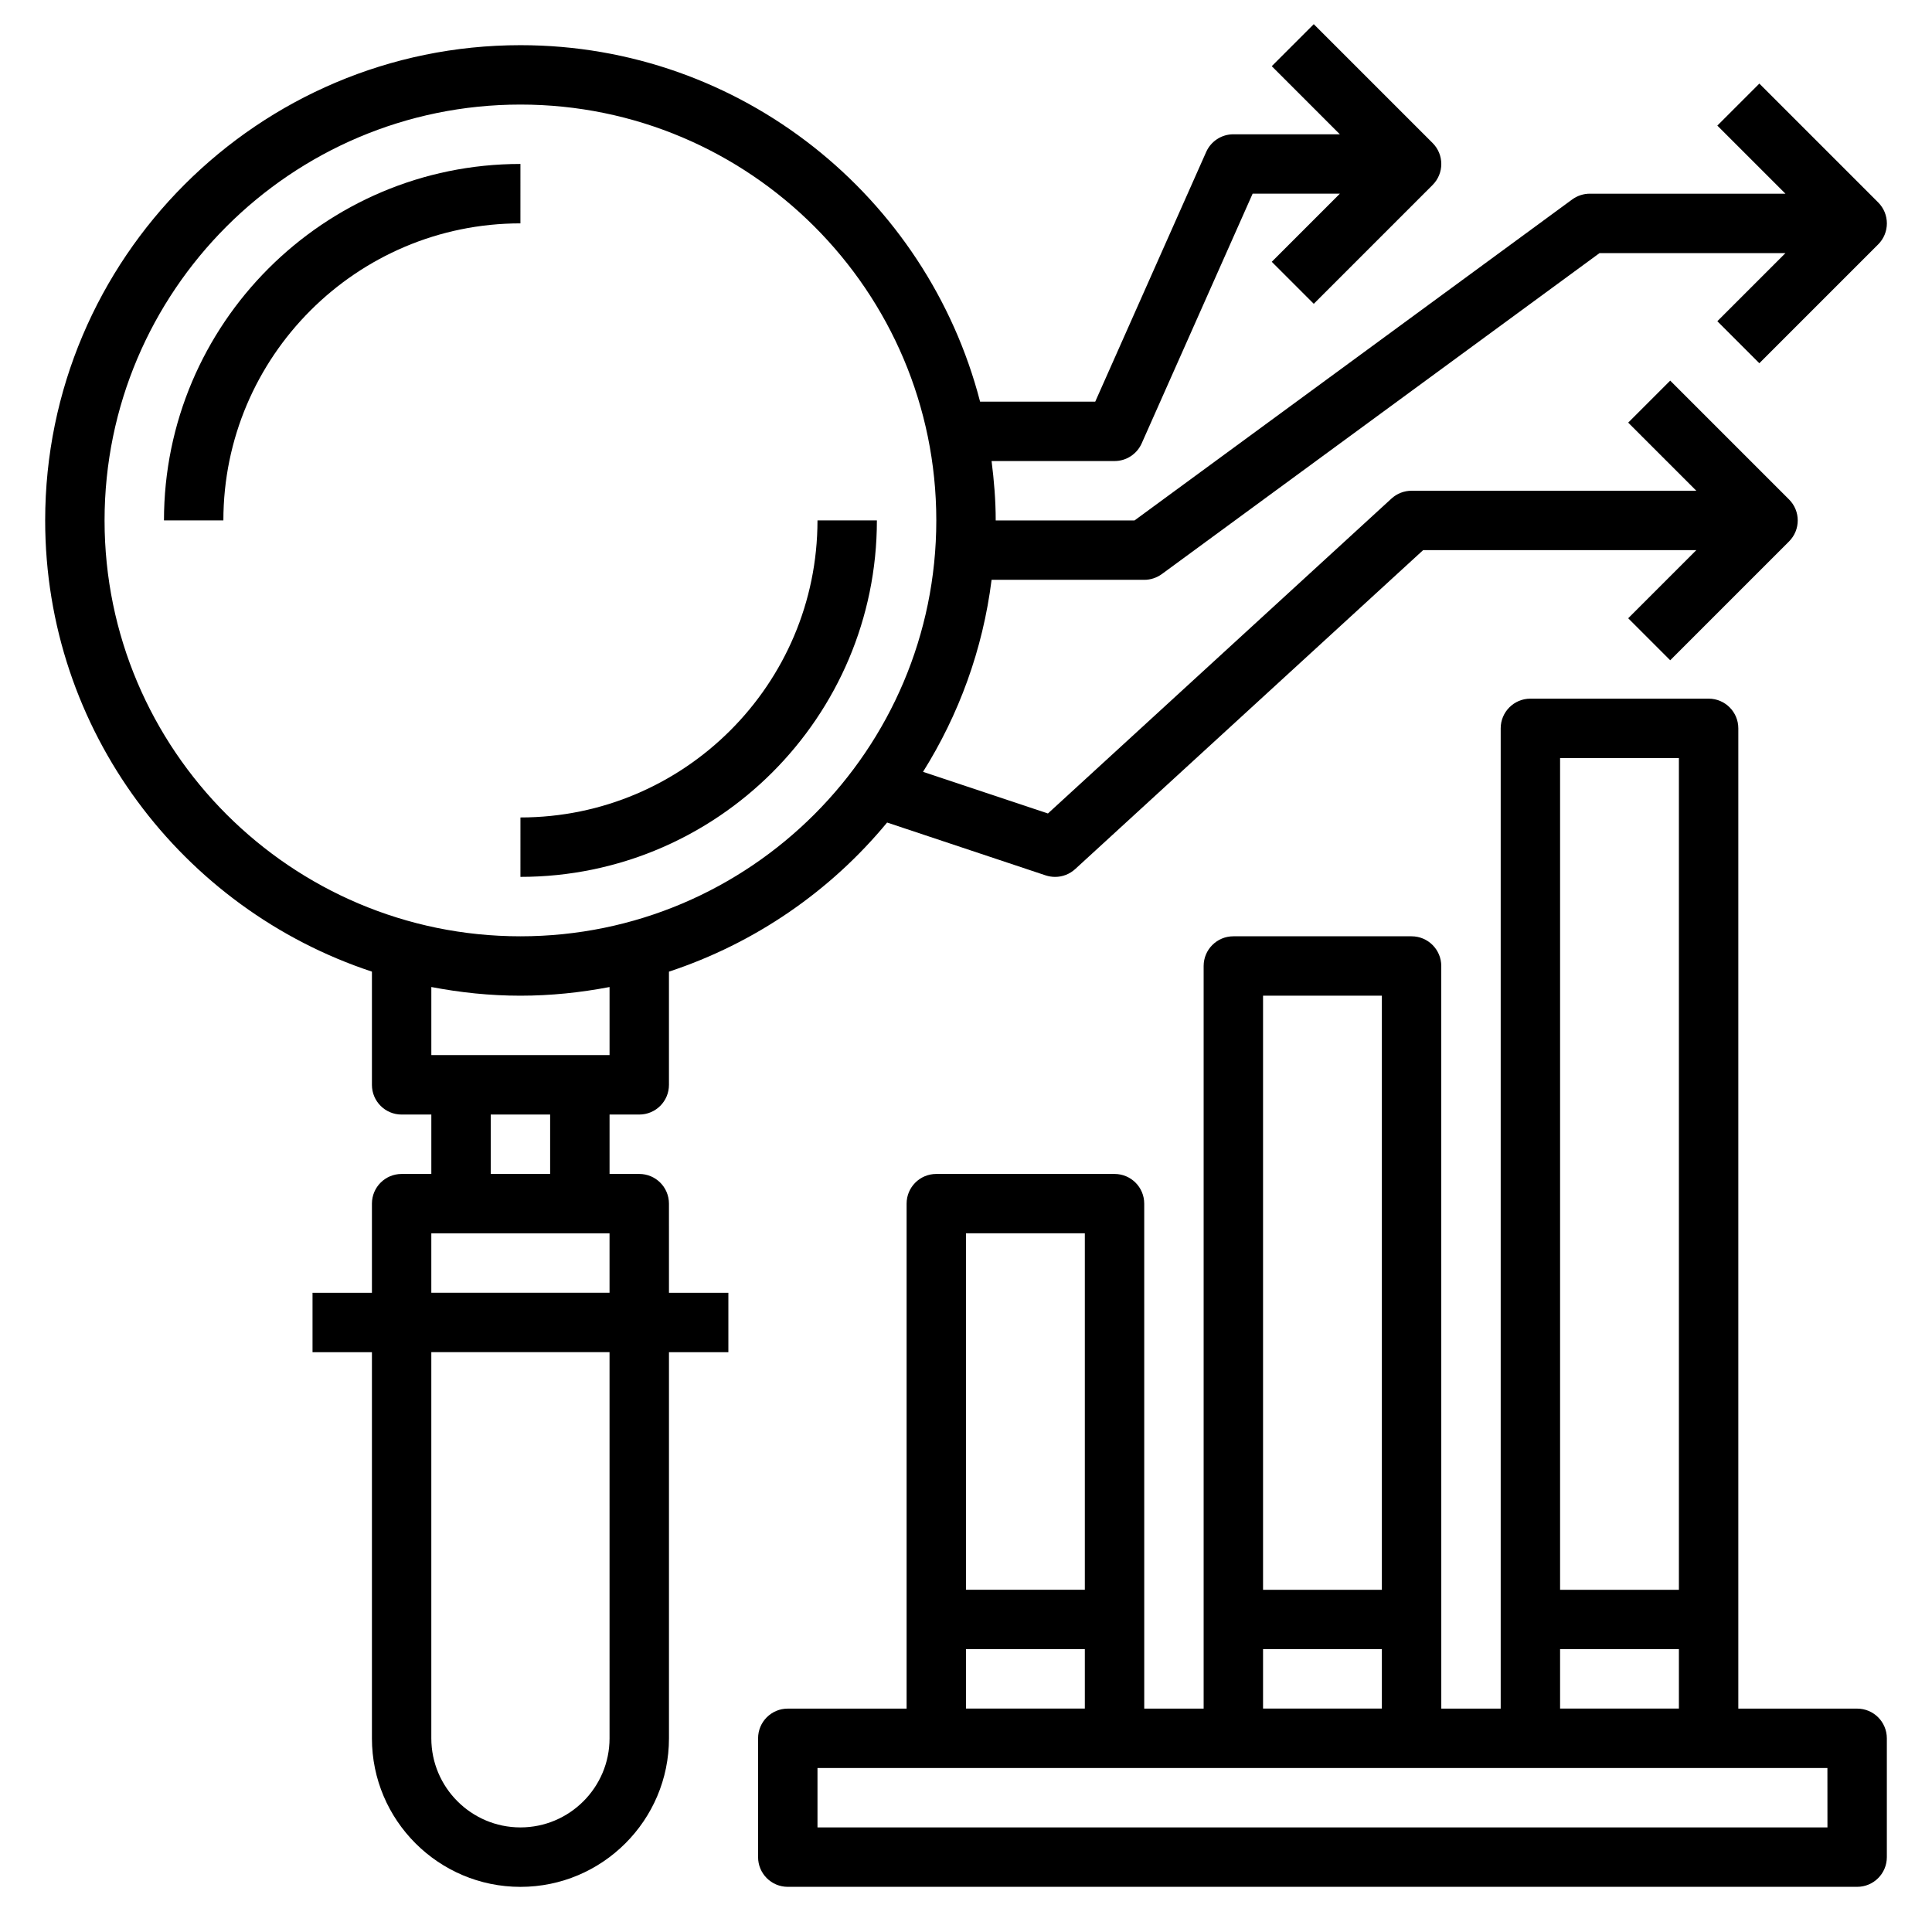 <?xml version="1.0" encoding="UTF-8"?>
<!-- The Best Svg Icon site in the world: iconSvg.co, Visit us! https://iconsvg.co -->
<svg fill="#000000" width="800px" height="800px" version="1.1" viewBox="144 144 512 512" xmlns="http://www.w3.org/2000/svg">
 <g>
  <path d="m281.92 187.45c-52.09 0-94.465 42.375-94.465 94.465h15.742c0-43.406 35.312-78.719 78.719-78.719z"/>
  <path d="m281.92 376.38c52.09 0 94.465-42.375 94.465-94.465h-15.742c0 43.406-35.312 78.719-78.719 78.719z"/>
  <path d="m321.28 462.98c0-4.352-3.519-7.871-7.871-7.871h-7.871v-15.742h7.871c4.352 0 7.871-3.519 7.871-7.871v-30c22.828-7.535 42.824-21.363 57.812-39.516l42.035 14.012c0.812 0.262 1.656 0.395 2.488 0.395 1.938 0 3.84-0.715 5.32-2.07l92.207-84.523h72.398l-18.051 18.051 11.133 11.133 31.488-31.488c3.078-3.078 3.078-8.055 0-11.133l-31.488-31.488-11.133 11.133 18.051 18.051h-75.461c-1.969 0-3.863 0.738-5.32 2.07l-91.047 83.457-33.102-11.035c9.484-15.129 15.848-32.371 18.168-50.883h40.453c1.676 0 3.305-0.535 4.66-1.52l116-85.066h49.27l-18.051 18.051 11.133 11.133 31.488-31.488c3.078-3.078 3.078-8.055 0-11.133l-31.488-31.488-11.133 11.133 18.051 18.047h-51.844c-1.676 0-3.305 0.535-4.66 1.52l-116 85.074h-36.785c0-5.344-0.441-10.57-1.094-15.742h32.582c3.117 0 5.926-1.836 7.195-4.676l29.402-66.176h23.121l-18.051 18.051 11.133 11.133 31.488-31.488c3.078-3.078 3.078-8.055 0-11.133l-31.488-31.488-11.133 11.133 18.047 18.051h-28.227c-3.117 0-5.926 1.836-7.195 4.676l-29.402 66.172h-30.52c-14.043-54.23-63.254-94.465-121.81-94.465-69.445 0-125.95 56.508-125.95 125.95 0 55.695 36.375 102.99 86.594 119.57v30.004c0 4.352 3.519 7.871 7.871 7.871h7.871v15.742h-7.871c-4.352 0-7.871 3.519-7.871 7.871v23.617h-15.742v15.742h15.742v102.34c0 21.703 17.656 39.359 39.359 39.359s39.359-17.656 39.359-39.359v-102.33h15.742v-15.742h-15.742zm-149.57-181.06c0-60.773 49.434-110.21 110.21-110.21 60.773 0 110.21 49.438 110.21 110.21 0 60.773-49.438 110.21-110.21 110.21-60.773 0-110.21-49.434-110.21-110.21zm110.21 125.95c8.078 0 15.957-0.836 23.617-2.297v18.039h-47.23v-18.043c7.656 1.465 15.535 2.301 23.613 2.301zm-7.871 31.488h15.742v15.742h-15.742zm-15.746 31.488h47.23v15.742h-47.23zm47.234 133.82c0 13.02-10.598 23.617-23.617 23.617s-23.617-10.598-23.617-23.617v-102.34h47.23z"/>
  <path d="m636.16 596.8h-31.488v-259.78c0-4.344-3.519-7.871-7.871-7.871h-47.23c-4.352 0-7.871 3.527-7.871 7.871v259.78h-15.742l-0.008-196.8c0-4.344-3.519-7.871-7.871-7.871h-47.23c-4.352 0-7.871 3.527-7.871 7.871v196.8h-15.742l-0.004-133.82c0-4.352-3.519-7.871-7.871-7.871h-47.23c-4.352 0-7.871 3.519-7.871 7.871v133.82h-31.488c-4.352 0-7.871 3.519-7.871 7.871v31.488c0 4.352 3.519 7.871 7.871 7.871h283.39c4.352 0 7.871-3.519 7.871-7.871v-31.488c-0.004-4.356-3.523-7.871-7.875-7.871zm-47.234-251.91v220.42h-31.488v-220.42zm-31.488 236.16h31.488v15.742h-31.488zm-47.23-173.18v157.44h-31.488v-157.44zm-31.488 173.18h31.488v15.742h-31.488zm-47.23-110.21v94.465h-31.488v-94.465zm-31.488 110.21h31.488v15.742h-31.488zm228.29 47.234h-267.65v-15.742h267.64z"/>
 </g>
</svg>